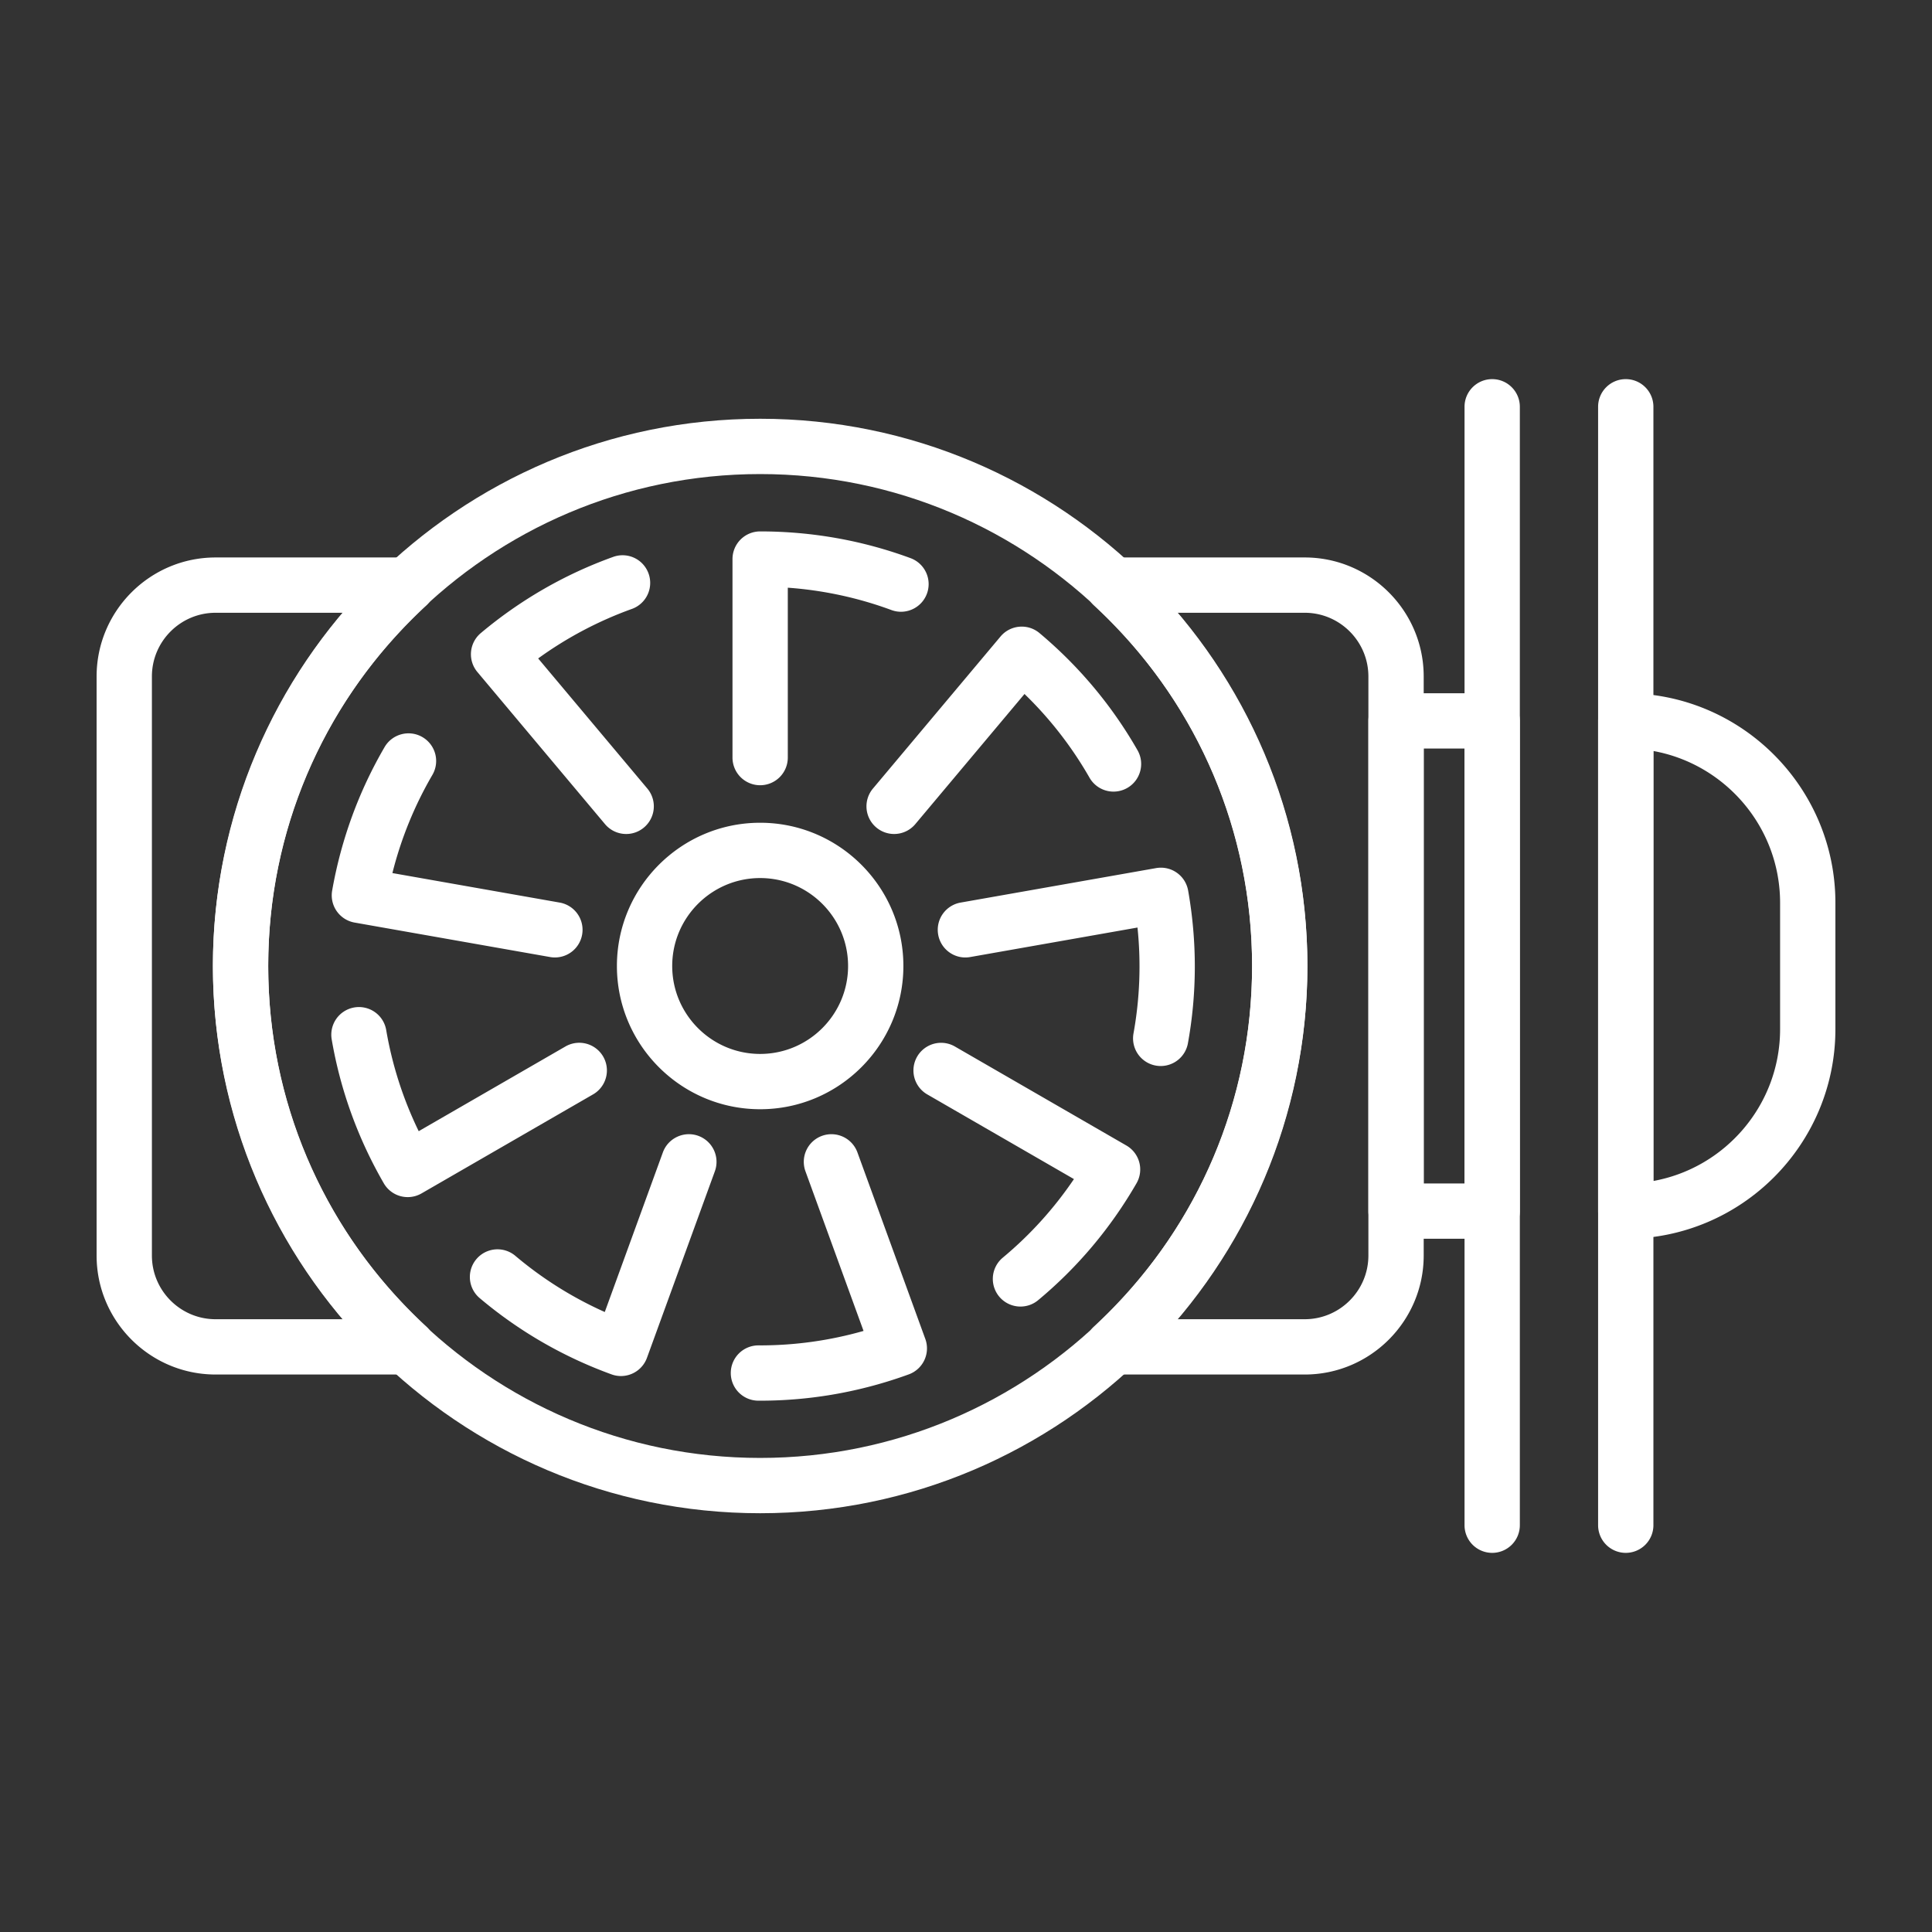 <svg xmlns="http://www.w3.org/2000/svg" version="1.1" xmlns:xlink="http://www.w3.org/1999/xlink" width="512" height="512" x="0" y="0" viewBox="0 0 500 500" style="enable-background:new 0 0 512 512" xml:space="preserve" class=""><rect x="0" y="0" width="500" height="500" fill="#333333" stroke="none"/><g><path d="M386.176 320.59h-24.879a7.156 7.156 0 0 1-7.157-7.156V186.563a7.156 7.156 0 0 1 7.157-7.156h24.879a7.156 7.156 0 0 1 7.157 7.156v126.871a7.156 7.156 0 0 1-7.157 7.156zm-17.722-14.312h10.567V193.719h-10.567zM420.744 401.88a7.156 7.156 0 0 1-7.156-7.156V105.276c0-3.953 3.203-7.156 7.156-7.156s7.157 3.203 7.157 7.156v289.447a7.157 7.157 0 0 1-7.157 7.157z" fill="#ffffff" opacity="1" data-original="#000000"></path><path d="M386.176 401.88a7.156 7.156 0 0 1-7.156-7.156V105.276c0-3.953 3.203-7.156 7.156-7.156s7.157 3.203 7.157 7.156v289.447a7.157 7.157 0 0 1-7.157 7.157zM420.744 320.59a7.155 7.155 0 0 1-7.156-7.156V186.563a7.155 7.155 0 0 1 7.156-7.156c29.916 0 54.256 24.339 54.256 54.258v32.666c0 29.919-24.34 54.259-54.256 54.259zm7.157-126.228v111.273c18.619-3.382 32.787-19.718 32.787-39.303v-32.666c0-19.586-14.168-35.921-32.787-39.304zM105.482 355.725h-49.68C38.817 355.725 25 341.908 25 324.926V175.074c0-16.985 13.817-30.803 30.802-30.803h49.68a7.156 7.156 0 0 1 4.861 12.407c-26.391 24.44-40.927 57.582-40.927 93.321s14.536 68.881 40.927 93.321a7.156 7.156 0 0 1 1.803 7.861 7.16 7.16 0 0 1-6.664 4.544zm-49.68-197.141c-9.094 0-16.49 7.397-16.49 16.491v149.852c0 9.091 7.396 16.487 16.49 16.487h32.952C67.205 315.96 55.103 283.471 55.103 250s12.101-65.96 33.651-91.415H55.802zM337.652 355.725H287.97a7.161 7.161 0 0 1-6.665-4.545 7.158 7.158 0 0 1 1.803-7.861c26.394-24.443 40.93-57.585 40.93-93.321s-14.536-68.878-40.93-93.321a7.158 7.158 0 0 1-1.803-7.861 7.161 7.161 0 0 1 6.665-4.546h49.682c16.982 0 30.8 13.818 30.8 30.803v149.852c-.001 16.983-13.819 30.8-30.8 30.8zm-32.955-14.312h32.954c9.091 0 16.487-7.396 16.487-16.487V175.074c0-9.094-7.397-16.491-16.487-16.491h-32.954c21.552 25.458 33.653 57.946 33.653 91.415 0 33.47-12.101 65.957-33.653 91.415z" fill="#ffffff" opacity="1" data-original="#000000"></path><path d="M196.725 391.623c-78.091 0-141.622-63.534-141.622-141.625s63.53-141.623 141.622-141.623S338.35 171.907 338.35 249.998s-63.533 141.625-141.625 141.625zm0-268.935c-70.197 0-127.309 57.112-127.309 127.31 0 70.2 57.112 127.313 127.309 127.313 70.2 0 127.313-57.112 127.313-127.313 0-70.197-57.112-127.31-127.313-127.31z" fill="#ffffff" opacity="1" data-original="#000000"></path><path d="M196.725 203.218a7.155 7.155 0 0 1-7.156-7.156v-51.377a7.155 7.155 0 0 1 7.156-7.156c13.385 0 26.481 2.328 38.926 6.919a7.158 7.158 0 0 1 4.238 9.191c-1.37 3.709-5.493 5.613-9.191 4.238a97.547 97.547 0 0 0-26.816-5.781v43.966a7.156 7.156 0 0 1-7.157 7.156zM231.394 215.836a7.157 7.157 0 0 1-5.479-11.757l33.025-39.357c2.546-3.024 7.061-3.418 10.083-.88 10.245 8.596 18.779 18.799 25.365 30.319 1.962 3.433.772 7.805-2.658 9.764a7.158 7.158 0 0 1-9.764-2.658 97.597 97.597 0 0 0-16.825-21.664l-28.261 33.679a7.15 7.15 0 0 1-5.486 2.554zM300.398 275.886a7.157 7.157 0 0 1-7.05-8.431 97.347 97.347 0 0 0 1.034-27.408l-43.292 7.634c-3.897.699-7.606-1.909-8.291-5.803a7.153 7.153 0 0 1 5.803-8.291l50.594-8.923a7.158 7.158 0 0 1 8.291 5.803c2.326 13.183 2.306 26.486-.056 39.538a7.158 7.158 0 0 1-7.033 5.881zM264.099 338.137a7.155 7.155 0 0 1-4.578-12.657 97.486 97.486 0 0 0 18.413-20.334l-38.073-21.98a7.157 7.157 0 0 1 7.156-12.394l44.492 25.687a7.158 7.158 0 0 1 2.62 9.775c-6.69 11.587-15.254 21.765-25.455 30.249a7.134 7.134 0 0 1-4.575 1.654zM196.742 362.496h-.492a7.155 7.155 0 0 1-7.125-7.187 7.155 7.155 0 0 1 7.156-7.125c.135-.011.304 0 .462 0a97.426 97.426 0 0 0 26.743-3.741L208.45 303.13a7.157 7.157 0 0 1 4.28-9.171 7.163 7.163 0 0 1 9.171 4.28l17.569 48.276a7.159 7.159 0 0 1-4.277 9.171c-12.417 4.52-25.352 6.81-38.451 6.81zM160.707 356.119a7.11 7.11 0 0 1-2.446-.434c-12.574-4.575-24.085-11.243-34.213-19.816a7.157 7.157 0 0 1 9.247-10.924 97.436 97.436 0 0 0 23.221 14.603l15.037-41.313c1.355-3.712 5.476-5.616 9.174-4.277a7.161 7.161 0 0 1 4.277 9.174l-17.572 48.276a7.164 7.164 0 0 1-6.725 4.711zM105.521 309.811a7.148 7.148 0 0 1-6.198-3.578c-6.693-11.595-11.223-24.099-13.468-37.17a7.156 7.156 0 1 1 14.105-2.421 97.516 97.516 0 0 0 8.4 26.108l38.075-21.98a7.157 7.157 0 0 1 7.157 12.394l-44.494 25.687a7.134 7.134 0 0 1-3.577.96zM143.616 247.79a7.04 7.04 0 0 1-1.252-.109l-50.597-8.922a7.155 7.155 0 0 1-5.803-8.292c2.323-13.174 6.891-25.667 13.571-37.128 1.994-3.416 6.385-4.562 9.787-2.58a7.156 7.156 0 0 1 2.58 9.787 97.545 97.545 0 0 0-10.348 25.404l43.298 7.637a7.154 7.154 0 0 1 5.803 8.291 7.156 7.156 0 0 1-7.039 5.912zM162.057 215.836a7.135 7.135 0 0 1-5.485-2.558l-33.022-39.356a7.154 7.154 0 0 1 .88-10.08c10.251-8.602 21.779-15.235 34.266-19.719a7.14 7.14 0 0 1 9.152 4.316 7.154 7.154 0 0 1-4.316 9.152 97.72 97.72 0 0 0-24.256 12.812l28.258 33.678a7.151 7.151 0 0 1-.883 10.08 7.103 7.103 0 0 1-4.594 1.675zM196.725 287.068c-20.44 0-37.069-16.63-37.069-37.07s16.629-37.07 37.069-37.07 37.07 16.63 37.07 37.07c0 20.441-16.63 37.07-37.07 37.07zm0-59.827c-12.548 0-22.757 10.209-22.757 22.758 0 12.548 10.209 22.758 22.757 22.758 12.549 0 22.758-10.209 22.758-22.758s-10.209-22.758-22.758-22.758z" fill="#ffffff" opacity="1" data-original="#000000"></path></g></svg>